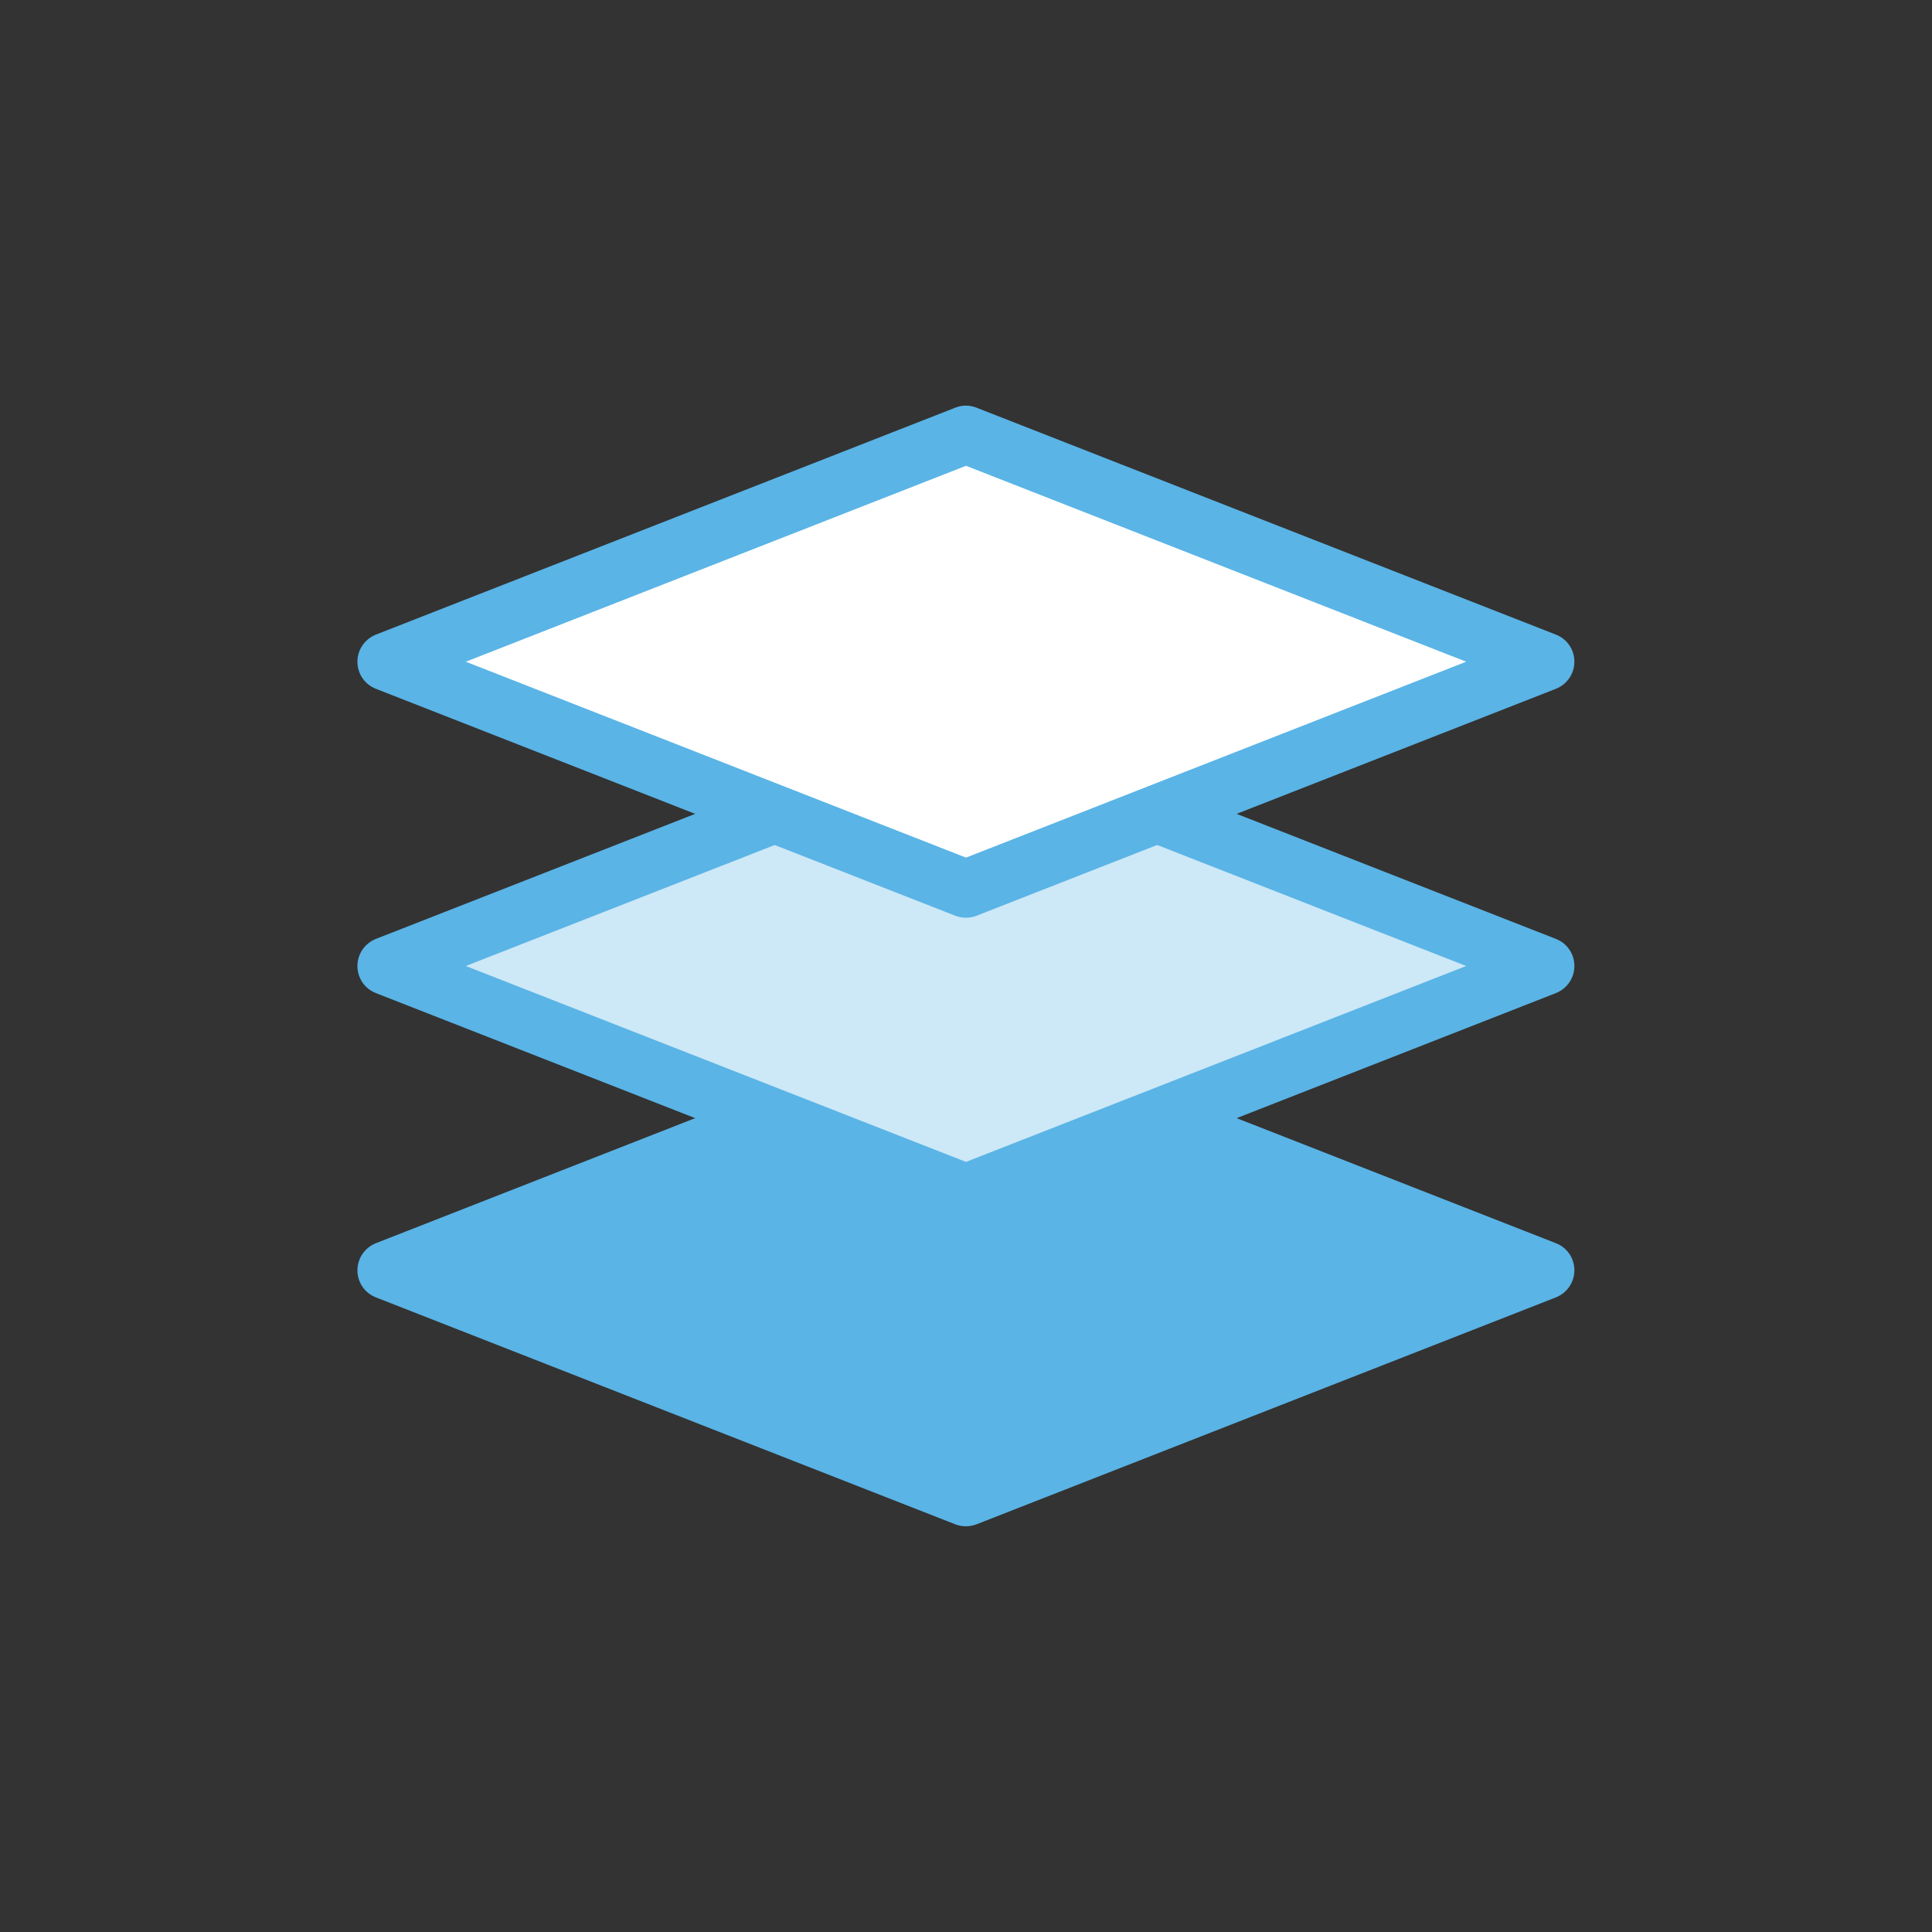 <?xml version="1.0" encoding="UTF-8"?><svg id="_イヤー_2" xmlns="http://www.w3.org/2000/svg" viewBox="0 0 100 100"><rect x="0" y="0" width="100" height="100" fill="#333333" stroke="none"/><defs><style>.cls-1{fill:none;}.cls-2{fill:#fff;}.cls-3{fill:#cde8f7;}.cls-4{fill:#5ab4e6;}</style></defs><g id="ol"><g><rect class="cls-1" width="100" height="100"/><g><g><polygon class="cls-4" points="50 54 20 65.75 50 77.5 80 65.75 50 54"/><path class="cls-4" d="M50,79c-.19,0-.37-.03-.55-.1l-30-11.75c-.58-.23-.95-.78-.95-1.4s.38-1.17,.95-1.4l30-11.75c.35-.14,.74-.14,1.09,0l30,11.75c.58,.23,.95,.78,.95,1.4s-.38,1.17-.95,1.4l-30,11.75c-.18,.07-.36,.1-.55,.1Zm-25.89-13.25l25.89,10.14,25.89-10.14-25.89-10.14-25.89,10.14Z"/></g><g><polygon class="cls-3" points="50 38.25 20 50 50 61.75 80 50 50 38.25"/><path class="cls-4" d="M50,63.25c-.19,0-.37-.03-.55-.1l-30-11.75c-.58-.23-.95-.78-.95-1.4s.38-1.17,.95-1.4l30-11.75c.35-.14,.74-.14,1.09,0l30,11.75c.58,.23,.95,.78,.95,1.4s-.38,1.17-.95,1.4l-30,11.75c-.18,.07-.36,.1-.55,.1Zm-25.89-13.25l25.89,10.14,25.89-10.14-25.89-10.14-25.89,10.14Z"/></g><g><polygon class="cls-2" points="50 22.5 20 34.25 50 46 80 34.25 50 22.5"/><path class="cls-4" d="M50,47.5c-.19,0-.37-.03-.55-.1l-30-11.75c-.58-.23-.95-.78-.95-1.4s.38-1.17,.95-1.4l30-11.75c.35-.14,.74-.14,1.09,0l30,11.75c.58,.23,.95,.78,.95,1.4s-.38,1.17-.95,1.4l-30,11.75c-.18,.07-.36,.1-.55,.1Zm-25.89-13.25l25.89,10.14,25.89-10.14-25.89-10.14-25.89,10.14Z"/></g></g></g></g></svg>
